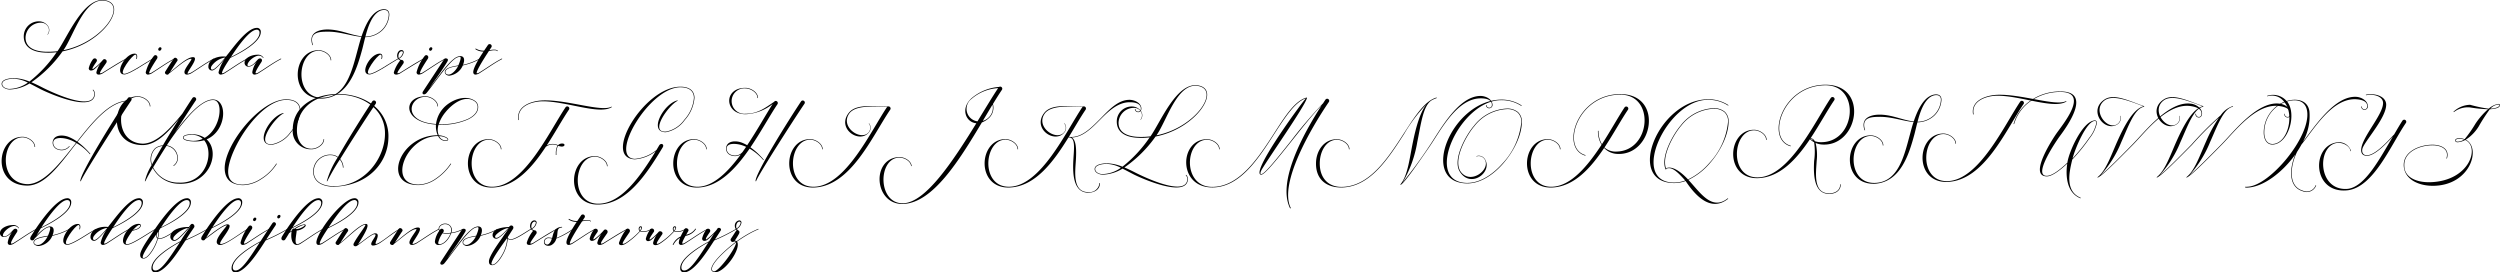 <svg id="Layer_1" data-name="Layer 1" xmlns="http://www.w3.org/2000/svg" viewBox="0 0 422.685 46.049"><title>lucindaScript</title><path d="M9.891,29.15c.564.24,1.14.516,1.727.816,1.199.624,8.755,4.33,8.911,1.151a.877.877,0,0,0-.252-.624c-.036-.048.024-.12.072-.072a1.052,1.052,0,0,1,.276.708c-.156,3.311-7.94-.168-9.199-.815-.647-.336-1.271-.671-1.859-.96a6.82,6.82,0,0,1-3.334,1.02c-.528,0-1.379-.3-1.379-.948,0-.839,1.487-.971,2.063-.971a7.191,7.191,0,0,1,2.639.576,22.07,22.07,0,0,0,4.605-4.965,10.828,10.828,0,0,1-1.979.072c-2.075-.084-3.598-.911-3.586-2.758a2.525,2.525,0,0,1,2.543-2.531,1.87,1.87,0,0,1,1.475.684,1.23,1.23,0,0,1,.036,1.559c-.036.012-.06-.036-.036-.048a1.16,1.16,0,0,0-.048-1.475,1.348,1.348,0,0,0-1.103-.492,2.601,2.601,0,0,0-2.566,2.531c0,1.571,1.379,2.291,3.298,2.375a13.483,13.483,0,0,0,2.099-.084c1.703-2.398,4.414-9.187,8.011-8.623,4.054.636-.228,7.304-7.148,8.647A21.308,21.308,0,0,1,9.891,29.15Zm-2.974-.6c-.504,0-1.967.12-1.967.875,0,.552.708.84,1.187.852A5.597,5.597,0,0,0,9.291,29.21,5.662,5.662,0,0,0,6.917,28.55ZM15.3,23.729c6.728-1.367,10.866-7.748,6.992-8.359C18.79,14.818,17.015,21.355,15.3,23.729Z" transform="translate(-4.578 -15.241)"/><path d="M25.935,25.24c-.276.144-.54.288-.804.444-.899.54-1.883,1.139-3.046,1.871a1.593,1.593,0,0,1-.755.3c-.288,0-.456-.084-.456-.396a4.298,4.298,0,0,1,.696-1.487A12.771,12.771,0,0,1,20.489,26.98a.867.867,0,0,1-.456.18.367.367,0,0,1-.444-.408,4.115,4.115,0,0,1,.66-1.427c.3-.468.947-.084.624.384-.456.66-.839,1.223-.576,1.211a9.307,9.307,0,0,0,1.679-1.547c.264-.336.864.036.552.516-.564.839-1.295,1.763-.948,1.751a1.075,1.075,0,0,0,.468-.204c1.164-.696,2.399-1.535,3.85-2.291C25.946,25.121,25.995,25.204,25.935,25.24Z" transform="translate(-4.578 -15.241)"/><path d="M30.423,25.24c-1.02.54-3.886,2.591-4.845,2.591-1.727-.012.096-3.526,1.763-3.526.504,0,.48.528.372.875-.024.072-.132.06-.108-.012.048-.168.132-.708-.156-.684-.54.059-2.89,3.238-1.859,3.238.888,0,3.718-2.003,4.786-2.567C30.447,25.121,30.495,25.216,30.423,25.24Z" transform="translate(-4.578 -15.241)"/><path d="M34.083,25.24c-.276.144-.539.288-.803.444-.899.54-1.751,1.139-2.902,1.871a1.595,1.595,0,0,1-.756.3.37.37,0,0,1-.396-.432,7.267,7.267,0,0,1,1.331-2.675c.288-.432.864-.024.552.444-.552.852-1.583,2.458-1.235,2.447a1.075,1.075,0,0,0,.468-.204c1.163-.696,2.255-1.535,3.706-2.291C34.095,25.121,34.143,25.204,34.083,25.24ZM31.78,23.261c.276.144-.048.684-.324.54C31.145,23.633,31.493,23.093,31.78,23.261Z" transform="translate(-4.578 -15.241)"/><path d="M40.766,25.24c-1.235.636-2.219,1.367-3.718,2.315-.408.276-1.307.564-1.283-.156.024-.647,1.463-2.219,1.14-2.219-.828-.024-2.543,1.583-3.766,2.507a.216.216,0,0,1-.06.084c-.18.252-.815-.036-.539-.456.503-.791.947-1.511,1.415-2.17.252-.372.816.096.6.396-.432.624-.839,1.307-1.259,1.919,1.259-.983,2.927-2.579,3.934-2.555,1.187.024-1.391,2.843-.864,2.794a2.278,2.278,0,0,0,.66-.264c1.151-.696,2.243-1.535,3.694-2.291C40.766,25.121,40.813,25.216,40.766,25.24Z" transform="translate(-4.578 -15.241)"/><path d="M43.527,25.024c-.503.755-1.715,2.627-1.343,2.615a1.137,1.137,0,0,0,.468-.204c1.151-.696,2.255-1.535,3.694-2.291.06-.024.096.06.048.096-.276.144-.54.288-.804.444-.899.54-1.751,1.139-2.902,1.871a1.702,1.702,0,0,1-.755.3.37.37,0,0,1-.396-.432,6.442,6.442,0,0,1,1.319-2.579c-.576.719-1.859,2.314-2.411,2.314a.603.603,0,0,1-.636-.612c-.012-1.463,1.919-1.895,2.962-1.727.108-.132.204-.264.3-.384,1.007-1.247,3.25-4.401,4.857-4.473a.635.635,0,0,1,.744.647C48.733,22.446,44.919,24.365,43.527,25.024Zm-.875-.06a3.45,3.45,0,0,0-2.314,1.463c-.108.192-.192.587.132.587C40.937,27.015,42.088,25.66,42.652,24.964Zm.983-.096c1.224-.6,4.894-2.507,4.822-4.126a.453.453,0,0,0-.564-.468C46.802,20.371,44.978,22.782,43.635,24.869Z" transform="translate(-4.578 -15.241)"/><path d="M52.094,25.24c-.276.144-.54.288-.803.444-.9.54-1.739,1.139-2.903,1.871a1.598,1.598,0,0,1-.744.3c-.3,0-.408-.18-.408-.432a4.098,4.098,0,0,1,.984-2.051c-.576.72-1.092,1.127-1.607,1.14a.639.639,0,0,1-.684-.672c0-.828,1.223-1.343,2.123-1.343a1.093,1.093,0,0,1,1.067.48.043.043,0,1,1-.072.048.849.849,0,0,0-.695-.372c-.744,0-1.931.971-1.931,1.595a.172.172,0,0,0,.168.168c.671,0,1.151-.671,1.607-1.139.372-.372.9-.036.576.456-.551.84-1.235,1.919-.887,1.907a1.078,1.078,0,0,0,.468-.204c1.163-.696,2.254-1.535,3.706-2.291C52.106,25.121,52.154,25.204,52.094,25.24Z" transform="translate(-4.578 -15.241)"/><path d="M70.4,17.793A4.017,4.017,0,0,1,69.189,20.395a4.254,4.254,0,0,1-2.854,1.127c-.191.731-.348,1.427-.492,1.979-.935,3.454-2.362,8.095-6.656,8.407-5.805.264-5.337-8.18-.731-8.18.923,0,2.099.732,2.123,1.679,0,.06-.096.048-.096,0-.024-.888-1.151-1.583-2.027-1.583-3.694,0-4.306,8.12.731,7.939,3.982-.144,4.941-4.713,5.937-8.371.144-.551.324-1.211.552-1.919-1.943-.191-3.718-.923-5.877-.875-1.031.012-2.495.06-2.471,1.403a2.602,2.602,0,0,0,.168.828c.012.048-.084.06-.096.024a2.666,2.666,0,0,1-.168-.852c-.024-1.403,1.487-1.751,2.578-1.775,2.183-.036,3.946.923,5.901,1.151.588-1.739,1.463-3.658,2.843-4.342C69.333,16.653,70.46,16.629,70.4,17.793Zm-1.811-.588c-1.175.744-1.799,2.567-2.23,4.222a4.104,4.104,0,0,0,2.758-1.103,3.903,3.903,0,0,0,1.188-2.578C70.34,16.689,69.201,16.821,68.589,17.205Z" transform="translate(-4.578 -15.241)"/><path d="M71.871,25.24c-1.02.54-3.886,2.591-4.845,2.591-1.727-.012.096-3.526,1.763-3.526.504,0,.48.528.372.875-.024.072-.132.06-.108-.012.048-.168.132-.708-.156-.684-.54.059-2.89,3.238-1.859,3.238.888,0,3.718-2.003,4.786-2.567C71.894,25.121,71.942,25.216,71.871,25.24Z" transform="translate(-4.578 -15.241)"/><path d="M76.227,25.24c-.276.144-.54.288-.791.444-.9.54-1.895,1.139-3.059,1.871a1.598,1.598,0,0,1-.743.3c-.3,0-.468-.084-.468-.384a5.811,5.811,0,0,1,1.02-1.943c.012-.036.036-.048.059-.072-.863-.324-.552-1.739.192-1.751a.362.362,0,0,1,.396.384,1.498,1.498,0,0,1-.78,1.067.614.614,0,0,0,.384.216.386.386,0,0,1,.312.636c-.563.839-1.223,1.643-.875,1.631a1.117,1.117,0,0,0,.48-.204c1.151-.696,2.399-1.535,3.838-2.291C76.239,25.121,76.287,25.204,76.227,25.24Zm-4.222-.168a1.428,1.428,0,0,0,.696-.947.196.196,0,0,0-.216-.216C72.017,23.921,71.825,24.701,72.005,25.072Z" transform="translate(-4.578 -15.241)"/><path d="M79.874,25.24c-.275.144-.54.288-.803.444-.899.54-1.751,1.139-2.902,1.871a1.595,1.595,0,0,1-.756.3.37.37,0,0,1-.396-.432,7.267,7.267,0,0,1,1.331-2.675c.288-.432.864-.024.552.444-.552.852-1.583,2.458-1.235,2.447a1.074,1.074,0,0,0,.468-.204c1.164-.696,2.255-1.535,3.706-2.291C79.887,25.121,79.935,25.204,79.874,25.24Zm-2.303-1.979c.276.144-.048.684-.324.54C76.936,23.633,77.284,23.093,77.572,23.261Z" transform="translate(-4.578 -15.241)"/><path d="M85.73,25.229a10.823,10.823,0,0,1-2.902,1.079,2.861,2.861,0,0,1-2.279,1.727c-.384,0-.828-.276-.756-.695.084-.72,1.691-.924,2.279-1.044.144-.324.612-1.451.264-1.451a1.729,1.729,0,0,0-.983.456c-1.248.935-3.55,4.33-4.642,5.649-.396.468-.899.204-.612-.252.768-1.188,2.747-4.174,3.574-5.445.156-.24.863-.18.563.36-.755,1.319-2.135,3.166-3.022,4.521,1.067-1.355,2.746-3.898,4.065-4.905a1.969,1.969,0,0,1,1.091-.504c.864,0,.744.863.492,1.475a10.496,10.496,0,0,0,2.819-1.055C85.73,25.121,85.79,25.204,85.73,25.229Zm-3.694,1.175c-.588.108-2.003.264-2.147.947-.06.324.228.504.54.504C80.944,27.855,81.664,27.159,82.036,26.404Z" transform="translate(-4.578 -15.241)"/><path d="M89.45,25.24c-.276.144-.54.288-.803.444-.899.54-1.751,1.139-2.902,1.871a1.597,1.597,0,0,1-.756.3c-.288,0-.396-.192-.396-.432.012-.744.983-2.327,1.739-3.466a2.283,2.283,0,0,1-1.367-.396c-.036-.024.024-.143.072-.108a2.41,2.41,0,0,0,1.392.348c.264-.396.503-.732.635-.936a.35.35,0,1,1,.576.396c-.072.108-.18.264-.3.456.576-.084,1.079-.168,1.392.096.048.036-.025.096-.06.072-.3-.252-.828-.132-1.427-.025-.852,1.296-2.423,3.79-2.003,3.778a1.075,1.075,0,0,0,.468-.204c1.163-.696,2.255-1.535,3.706-2.291C89.462,25.121,89.51,25.204,89.45,25.24Z" transform="translate(-4.578 -15.241)"/><path d="M26.766,32.228c-1.751,2.579-8.264,12.749-8.516,13.649l-.096.012c-.072-1.27,5.517-10.218,7.688-13.528-2.902.36-5.577,3.574-8.155,6.86A12.432,12.432,0,0,1,19.857,41.26l-.072.071a8.605,8.605,0,0,0-2.267-1.895c-.096.132-.204.264-.312.396-2.662,3.418-5.025,6.717-7.939,6.789-6.128.023-5.349-8.252-.875-8.252.923,0,2.099.743,2.123,1.691,0,.06-.096.036-.096,0-.024-.899-1.151-1.596-2.027-1.596-3.55,0-4.293,7.784.875,7.916,2.639-.061,5.205-3.214,7.868-6.608.108-.132.204-.264.3-.384a5.836,5.836,0,0,0-1.499-.647c-.683-.192-2.291-.408-2.363.6a1.138,1.138,0,0,0,.888,1.127,1.647,1.647,0,0,0,1.799-.504c.048-.071.12-.012.072.049a1.706,1.706,0,0,1-1.895.539,1.22,1.22,0,0,1-.959-1.223c.108-1.355,1.691-1.308,2.627-.972a7.044,7.044,0,0,1,1.499.816c2.615-3.334,5.325-6.609,8.299-6.909q.162-.234.288-.432A.349.349,0,1,1,26.766,32.228Z" transform="translate(-4.578 -15.241)"/><path d="M39.513,38.801c2.435,2.195.419,7.736-4.689,7.508A5.021,5.021,0,0,1,30.41,43.647a17.814,17.814,0,0,0-1.248,2.23l-.096.012a9.05,9.05,0,0,1,1.151-2.734,2.663,2.663,0,0,1,.6-2.866,2.419,2.419,0,0,1,1.295-.468c.888-1.511,1.859-3.095,2.735-4.486-1.967,2.435-3.862,4.378-6.093,4.438-6.128.012-5.349-8.252-.875-8.252.923,0,2.099.732,2.123,1.691,0,.048-.096.036-.096,0-.024-.9-1.151-1.595-2.027-1.595-3.55,0-4.293,7.784.875,7.915,2.231-.059,4.414-2.314,6.656-5.073.696-1.103,1.295-2.027,1.691-2.627a.35.35,0,1,1,.576.396c-.684,1.008-2.075,3.143-3.55,5.446a33.396,33.396,0,0,1,2.531-3.119c.875-.936,2.542-2.519,3.946-2.495C43.111,32.096,42.931,37.361,39.513,38.801Zm-7.46,1.128a2.25,2.25,0,0,0-1.175.432,2.586,2.586,0,0,0-.6,2.687C30.77,42.123,31.394,41.044,32.053,39.929ZM40.64,32.156c-1.403-.036-3.034,1.523-3.91,2.471a42.263,42.263,0,0,0-3.958,5.193A2.124,2.124,0,0,1,34.56,41.38a1.651,1.651,0,0,1-.624,1.931l-.048-.084a1.55,1.55,0,0,0,.587-1.812,2.11,2.11,0,0,0-1.751-1.511c-.852,1.344-1.619,2.591-2.255,3.634a4.768,4.768,0,0,0,4.354,2.579c4.533.216,6.068-4.989,4.27-7.16a5.608,5.608,0,0,1-1.895.191c-.336-.012-1.679-.096-1.679-.636s1.175-.575,1.607-.575a3.891,3.891,0,0,1,2.062.611C41.96,36.966,42.44,32.192,40.64,32.156Zm-3.514,5.877c-.228,0-1.511,0-1.511.48,0,.433,1.307.528,1.595.54a3.802,3.802,0,0,0,1.643-.336A2.629,2.629,0,0,0,37.127,38.033Z" transform="translate(-4.578 -15.241)"/><path d="M53.723,37.674a5.028,5.028,0,0,1-3.178,2.051h-.204c-2.723-.168-.18-4.798,2.123-5.373.072-.024.084.06.024.084-1.475.731-4.642,5.145-2.159,5.194h.216a4.991,4.991,0,0,0,3.107-2.016,6.355,6.355,0,0,0,1.619-3.706c-.036-1.355-1.091-1.775-2.303-1.775-4.438.012-9.607,8.204-9.811,11.946-.072,1.415.624,2.387,2.482,2.375a5.821,5.821,0,0,0,3.046-.996,7.993,7.993,0,0,0,2.579-2.518c.048-.084.132-.048.096.036a8.299,8.299,0,0,1-2.627,2.566A5.857,5.857,0,0,1,45.64,46.549c-2.219-.06-3.034-1.199-3.07-2.782-.096-4.042,6.009-11.718,10.399-11.73,1.259,0,2.363.456,2.398,1.871A6.369,6.369,0,0,1,53.723,37.674Z" transform="translate(-4.578 -15.241)"/><path d="M70.245,38.609c-.084,3.957-3.238,8.047-9.259,8.203-1.595-.012-3.382-.611-3.454-2.482A2.853,2.853,0,0,1,60.59,41.392a1.923,1.923,0,0,1,1.127.396c1.715-3.034,4.174-6.92,5.457-8.875-4.162-3.106-12.113-1.979-12.389,4.126-.084,1.823.804,3.37,2.471,3.346.875,0,2.003-.695,2.027-1.595,0-.036.096-.048.096.012-.024.947-1.2,1.68-2.123,1.68a3.061,3.061,0,0,1-3.178-3.347c.012-5.961,8.551-7.604,13.217-4.402.084-.12.156-.24.216-.336a.35.35,0,1,1,.576.396c-.072.108-.144.228-.24.36A6.604,6.604,0,0,1,70.245,38.609Zm-.576-.899a5.856,5.856,0,0,0-1.954-4.354c-1.296,1.931-3.802,5.829-5.625,8.779a2.293,2.293,0,0,1,.563,1.451h-.096a2.218,2.218,0,0,0-.528-1.367,37.461,37.461,0,0,0-2.111,3.658l-.096.012a14.647,14.647,0,0,1,1.847-4.018,1.862,1.862,0,0,0-1.08-.396,2.786,2.786,0,0,0-2.962,2.759c0,1.87,1.775,2.47,3.358,2.482C66.191,46.765,69.741,41.967,69.669,37.71Z" transform="translate(-4.578 -15.241)"/><path d="M83.699,35.442a11.101,11.101,0,0,1-4.978.888,3.336,3.336,0,0,0-.132.744,2.32,2.32,0,0,0,.18,1.043,3.096,3.096,0,0,1,1.283.348c.12.072.336.229.3.397s-.276.203-.408.203a1.362,1.362,0,0,1-1.283-.816h-.108c-5.325.024-8.575,8.228-3.19,8.191a5.311,5.311,0,0,0,2.854-.983,9.323,9.323,0,0,0,2.543-2.542c.024-.049.108,0,.084.048a9.576,9.576,0,0,1-2.579,2.578,5.483,5.483,0,0,1-2.902.996c-6.309.023-3.274-8.408,3.19-8.432h.036a3.594,3.594,0,0,1-.312-1.404c0-.132,0-.264.012-.396-5.769-.384-5.601-4.786-1.775-4.786.923,0,2.099.732,2.123,1.691,0,.048-.096.036-.096,0-.024-.9-1.151-1.595-2.027-1.595-2.783,0-4.03,4.21,1.787,4.593a4.867,4.867,0,0,1,1.127-2.555c1.188-1.415,3.718-2.519,5.409-1.391a1.248,1.248,0,0,1,.587,1.02C85.461,34.207,84.766,34.927,83.699,35.442ZM85.33,33.284a1.151,1.151,0,0,0-.552-.947c-1.691-1.127-3.814.551-4.869,1.859a6.343,6.343,0,0,0-1.151,2.039,11.144,11.144,0,0,0,4.905-.875C84.694,34.867,85.366,34.159,85.33,33.284Zm-6.5,4.977a1.174,1.174,0,0,0,1.115.708c.072,0,.3-.024.312-.12.024-.12-.168-.252-.252-.3A2.594,2.594,0,0,0,78.829,38.261Z" transform="translate(-4.578 -15.241)"/><path d="M100.759,33.799c-1.127,1.667-2.338,3.886-3.742,6.033a2.129,2.129,0,0,1,1.919-.048.932.932,0,0,1,.732-.275c.144,0,.36.06.348.239,0,.216-.288.276-.456.276a2.208,2.208,0,0,1-.6-.132c-.036.048-.072.107-.108.155a2.729,2.729,0,0,0-.204,1.092v.312h-.096V41.14a2.666,2.666,0,0,1,.216-1.127.661.661,0,0,1,.096-.156,1.959,1.959,0,0,0-2.003.204c-2.303,3.49-5.122,6.716-8.899,6.884-5.805.264-5.337-8.18-.731-8.18.923.013,2.099.744,2.123,1.692,0,.059-.096.036-.096,0-.024-.899-1.151-1.595-2.027-1.595-3.694,0-4.306,8.144.731,7.951,5.253-.191,9.475-9.295,12.221-13.409A.35.35,0,1,1,100.759,33.799Zm7.232-.432c-2.099,1.319-7.7-1.02-11.682-.996-1.799.012-4.39.852-3.982,3.119.012.072-.084.072-.096.024-.419-2.375,2.267-3.238,4.15-3.298,4.102-.132,9.871,1.991,11.562,1.067A.049.049,0,0,1,107.992,33.368Z" transform="translate(-4.578 -15.241)"/><path d="M120.355,35.539a5.028,5.028,0,0,1-3.178,2.051h-.204c-2.71-.168-.18-4.798,2.123-5.373.072-.024.084.06.024.084-1.475.731-4.642,5.145-2.159,5.193h.216a4.982,4.982,0,0,0,3.106-2.015,6.279,6.279,0,0,0,1.619-3.706c-.036-1.355-1.091-1.775-2.291-1.775-5.289.012-12.209,11.91-7.712,12.101a6.732,6.732,0,0,0,3.67-1.499c.156-.264.312-.516.456-.768.288-.48.923-.216.6.324-2.783,4.617-5.997,9.451-10.722,9.667-5.805.264-5.337-8.191-.731-8.191.923.012,2.099.743,2.123,1.69,0,.06-.096.048-.096,0-.024-.888-1.151-1.583-2.027-1.595-3.694,0-4.306,8.144.731,7.951,3.706-.132,6.788-4.365,9.535-8.863a6.532,6.532,0,0,1-3.538,1.367c-5.541-.228,1.547-12.257,7.712-12.281,1.247,0,2.351.456,2.387,1.871A6.37,6.37,0,0,1,120.355,35.539Z" transform="translate(-4.578 -15.241)"/><path d="M131.314,40.372c-2.351,3.406-5.181,6.416-8.635,6.572-5.805.264-5.337-8.18-.731-8.18.923.013,2.099.744,2.123,1.692,0,.059-.096.036-.096,0-.024-.899-1.151-1.595-2.027-1.595-3.694,0-4.306,8.144.731,7.951,2.555-.096,5.002-2.53,7.16-5.469a1.808,1.808,0,0,1-1.547.204,1.231,1.231,0,0,1-.96-1.224c.108-1.355,1.703-1.319,2.627-.983a6.255,6.255,0,0,1,.947.455c1.691-2.519,3.154-5.181,4.306-6.968a7.872,7.872,0,0,1-4.569,1.727c-3.562.024-3.826-4.462-.024-4.462.935.012,2.099.744,2.123,1.691.012.059-.096.048-.096,0-.024-.888-1.151-1.583-2.027-1.595a2.151,2.151,0,1,0,.036,4.282c2.111,0,3.406-1.08,4.81-2.015.276-.384.815.036.552.42-1.283,1.895-2.783,4.678-4.558,7.28a11.709,11.709,0,0,1,2.255,2.099l-.072.06A8.864,8.864,0,0,0,131.314,40.372Zm-.587-.3a5.968,5.968,0,0,0-.936-.348c-.684-.18-2.291-.396-2.363.6a1.131,1.131,0,0,0,.888,1.127,1.647,1.647,0,0,0,1.799-.504l.012-.012C130.33,40.648,130.522,40.36,130.726,40.072Zm9.858-7.28c-1.751,2.579-7.916,12.185-8.168,13.085l-.096.012c-.084-1.343,5.853-10.746,7.689-13.493A.349.349,0,1,1,140.584,32.792Z" transform="translate(-4.578 -15.241)"/><path d="M155.083,33.799c-3.011,4.438-6.633,12.87-12.796,13.145-5.805.264-5.337-8.18-.732-8.18.924,0,2.1.744,2.123,1.692,0,.059-.096.036-.096,0-.024-.899-1.151-1.595-2.027-1.595-3.693,0-4.305,8.144.732,7.951,5.253-.191,9.474-9.295,12.22-13.409a.558.558,0,0,1,.12-.12c-.192,0-.372-.012-.564-.012-2.471-.072-4.81-.096-5.805,1.043-1.835,2.327,1.871,4.858,3.178,3.298a1.191,1.191,0,0,0,.036-1.487c-.012-.012.012-.06.036-.036a1.216,1.216,0,0,1-.036,1.559c-1.631,1.967-5.577-.72-3.311-3.418,1.103-1.259,3.419-1.091,5.913-1.019.228.012.456.012.684.024A.354.354,0,0,1,155.083,33.799Z" transform="translate(-4.578 -15.241)"/><path d="M173.969,30.441c-.468.695-.972,1.499-1.512,2.387a2.388,2.388,0,0,1-.6,2.303,3.656,3.656,0,0,1-1.27.815c-3.826,6.404-8.3,13.637-13.337,13.78-4.821.132-5.421-7.52-.804-7.928.924-.084,2.159.552,2.267,1.487.012.061-.084.048-.096.013-.096-.888-1.283-1.476-2.159-1.403-3.466.311-3.466,7.796.804,7.712,3.814-.072,8.48-7.184,12.39-13.529-1.739-.132-2.735-2.411-.864-4.186a8.12,8.12,0,0,1,4.714-1.955A.35.35,0,0,1,173.969,30.441Zm-.636-.3a7.532,7.532,0,0,0-4.485,1.811,2.121,2.121,0,0,0,.995,3.802C171.198,33.547,172.398,31.544,173.333,30.142Zm-.947,2.782c-.516.864-1.067,1.799-1.643,2.758a2.397,2.397,0,0,0,1.044-.624A2.279,2.279,0,0,0,172.386,32.924Z" transform="translate(-4.578 -15.241)"/><path d="M197.018,34.207a.553.553,0,0,1-.564-.516c0-.036.096-.048.096,0a.451.451,0,0,0,.468.42c.348,0,.48-.324.443-.624-.119-.84-1.163-.96-1.883-.96-1.919,0-3.442,1.379-4.965,2.914-1.499,1.511-2.986,3.011-4.846,3.047.779.432.815,2.015.72,3.754-.108,1.955-.659,5.553,2.183,5.48a1.654,1.654,0,0,0,1.787-1.499c-.012-.048.084-.048.096-.012,0,1.02-.852,1.571-1.883,1.607-2.77.071-2.723-3.538-2.614-5.577.107-1.895.359-3.599-.624-3.754-.06-.012-.12-.012-.191-.025-2.495,4.042-5.577,8.288-9.919,8.48-5.805.264-5.337-8.18-.732-8.18.924,0,2.099.744,2.123,1.692,0,.059-.096.036-.096,0-.024-.899-1.152-1.595-2.027-1.595-3.694,0-4.306,8.144.732,7.951,5.253-.191,9.475-9.295,12.222-13.409a1.064,1.064,0,0,1,.107-.12c-.18,0-.348,0-.527-.012-2.482-.072-4.809-.084-5.817,1.056-1.835,2.327,1.871,4.857,3.179,3.286a1.144,1.144,0,0,0,.036-1.475c-.012-.024.012-.072.036-.048a1.201,1.201,0,0,1-.036,1.559c-1.631,1.98-5.565-.72-3.31-3.418,1.103-1.259,3.418-1.091,5.913-1.007.216,0,.432.012.647.012a.358.358,0,0,1,.348.564c-.875,1.283-1.799,2.915-2.818,4.582a.704.704,0,0,1,.156.013c1.967.132,3.525-1.44,5.097-3.023,1.524-1.547,3.034-3.251,4.989-3.251.78,0,1.883.456,2.003,1.355C197.593,33.835,197.425,34.207,197.018,34.207Z" transform="translate(-4.578 -15.241)"/><path d="M194.69,43.551c.563.239,1.14.516,1.728.815,1.199.623,8.755,4.329,8.911,1.151a.884.884,0,0,0-.252-.624c-.036-.048.023-.12.071-.072a1.054,1.054,0,0,1,.276.708c-.156,3.31-7.939-.168-9.199-.815-.647-.336-1.272-.672-1.858-.96a6.821,6.821,0,0,1-3.335,1.02c-.527,0-1.379-.3-1.379-.947,0-.84,1.487-.972,2.062-.972a7.197,7.197,0,0,1,2.639.576,22.062,22.062,0,0,0,4.606-4.966,10.828,10.828,0,0,1-1.978.072c-2.075-.084-3.599-.911-3.586-2.759a2.524,2.524,0,0,1,2.542-2.531,1.869,1.869,0,0,1,1.476.684,1.232,1.232,0,0,1,.036,1.56c-.036.012-.06-.036-.036-.048a1.161,1.161,0,0,0-.048-1.475,1.349,1.349,0,0,0-1.104-.492,2.601,2.601,0,0,0-2.566,2.531c0,1.571,1.379,2.291,3.298,2.375a13.416,13.416,0,0,0,2.099-.084c1.703-2.398,4.414-9.187,8.012-8.623,4.054.635-.228,7.304-7.147,8.648A21.337,21.337,0,0,1,194.69,43.551Zm-2.975-.601c-.503,0-1.967.12-1.967.876,0,.552.708.84,1.188.852A5.595,5.595,0,0,0,194.09,43.61,5.66,5.66,0,0,0,191.715,42.95Zm8.384-4.821c6.729-1.367,10.866-7.748,6.992-8.359C203.589,29.218,201.814,35.754,200.099,38.129Z" transform="translate(-4.578 -15.241)"/><path d="M229.238,32.504c-2.926,4.294-8.48,13.757-6.428,17.883.035.06-.084.12-.12.06-2.207-4.474,2.242-12.581,5.349-17.402-1.343,1.343-3.275,3.766-5.097,6.068-2.339,2.927-4.498,5.649-5.109,5.661-.516.012-.24-.791-.156-1.056.983-2.878,6.753-10.758,7.688-11.849-1.858.635-3.502,3.19-5.337,6.021-2.639,4.09-5.78,9.043-10.482,9.043-5.9,0-5.564-8.168-.875-8.155.924,0,2.099.732,2.123,1.679,0,.059-.096.048-.096,0-.024-.888-1.152-1.583-2.027-1.583-3.766-.012-4.27,7.964.863,7.964,4.617,0,7.808-4.954,10.423-8.995,1.895-2.951,3.538-5.578,5.564-6.117.024.096.024.12.012.156-.552,1.643-6.176,9.619-7.627,12.03-.084.143-.408.779-.072.767.564-.012,2.71-2.711,5.025-5.625a73.651,73.651,0,0,1,5.421-6.357c.132-.204.252-.396.384-.587A.349.349,0,1,1,229.238,32.504Z" transform="translate(-4.578 -15.241)"/><path d="M256.38,33.547a.543.543,0,0,1-.564-.503c0-.048.084-.06.096,0a.45.45,0,0,0,.468.408c.348,0,.479-.312.432-.612-.107-.852-1.151-.971-1.871-.971-4.065,0-6.824,5.505-8.659,8.156-2.074,3.01-4.209,6.08-4.881,6.477l-.061-.072c1.272-1.511,1.548-4.401,2.135-7.22.528-2.555,1.235-5.05,2.315-6.381a26.87,26.87,0,0,0-3.814,5.061c-2.662,4.138-5.696,8.851-10.362,9.043-2.674.107-4.593-1.283-4.533-4.149.036-2.016,1.308-4.006,3.538-4.006.924,0,2.099.732,2.123,1.679,0,.059-.097.048-.097,0-.023-.888-1.15-1.583-2.026-1.583-1.859,0-2.938,2.062-2.902,4.102.036,2.435,1.511,3.958,3.886,3.862,4.617-.181,7.64-4.882,10.303-8.995,1.547-2.399,2.962-4.606,4.509-5.625a2.966,2.966,0,0,1,.372-.216,3.262,3.262,0,0,1,.684-.276l.024.096a4.741,4.741,0,0,0-.912.408c-1.415.96-1.751,3.97-2.387,7.052a19.63,19.63,0,0,1-2.482,6.824,75.269,75.269,0,0,0,4.498-6.128c1.715-2.495,4.845-8.516,8.694-8.516.78,0,1.884.468,2.003,1.368A.569.569,0,0,1,256.38,33.547Z" transform="translate(-4.578 -15.241)"/><path d="M261.885,35.91c-.024,2.159-1.331,4.918-3.214,7.04-1.523,1.728-3.767,3.383-6.177,3.299-8.023-.252-2.518-13.973,5.828-14.165a6.233,6.233,0,0,1,3.502.971c.072.048,0,.12-.048.084a6.074,6.074,0,0,0-3.454-.959c-6.848.036-13.204,13.721-5.828,13.985,2.387.072,4.593-1.571,6.104-3.274a11.879,11.879,0,0,0,3.191-6.98,2.091,2.091,0,0,0-.624-1.643,2.652,2.652,0,0,0-1.847-.576,7.399,7.399,0,0,0-5.47,2.891c-1.199,1.379-3.586,5.445-2.386,7.556,1.606,2.495,5.205-.18,4.149-1.931a1.173,1.173,0,0,0-1.38-.516c-.023.012-.06-.036-.035-.048a1.212,1.212,0,0,1,1.463.539c1.331,2.195-2.495,5.038-4.306,2.016-1.224-2.123,1.199-6.285,2.423-7.676a7.44,7.44,0,0,1,5.541-2.926,2.799,2.799,0,0,1,1.919.6A2.182,2.182,0,0,1,261.885,35.91Z" transform="translate(-4.578 -15.241)"/><path d="M277.964,41.26a3.232,3.232,0,0,1-2.171-.996c-2.291,3.419-5.073,6.513-8.768,6.681-5.805.264-5.337-8.18-.732-8.18.924.013,2.099.744,2.123,1.692,0,.059-.097.036-.097,0-.023-.899-1.15-1.595-2.026-1.595-3.694,0-4.306,8.144.732,7.951,3.19-.12,5.997-3.526,8.336-7.1a4.301,4.301,0,0,1-.612-2.327c0-.036.097-.048.097,0a4.268,4.268,0,0,0,.575,2.243c1.476-2.291,2.77-4.63,3.826-6.225a.349.349,0,1,1,.575.396c-1.188,1.751-2.471,4.127-3.97,6.38a2.84,2.84,0,0,0,2.087.685c5.769-.145,6.513-9.62.6-9.62-7.28,0-10.051,9.007-5.937,10.207.084.024.06.108-.012.097-4.234-1.224-1.451-10.399,5.948-10.399C285.951,31.173,284.08,41.655,277.964,41.26Z" transform="translate(-4.578 -15.241)"/><path d="M290.039,45.649c2.016,2.158,3.934,5.265,6.633,3.142.06-.048.12.024.072.072-2.891,2.279-5.493-.48-7.173-3.022a5.548,5.548,0,0,1-2.122.348c-8.023-.252-2.518-13.972,5.828-14.164a6.206,6.206,0,0,1,3.502.971c.072.048,0,.12-.048.084a6.073,6.073,0,0,0-3.454-.96c-6.848.036-13.204,13.721-5.828,13.984a5.415,5.415,0,0,0,2.051-.348c-1.188-1.331-2.255-2.446-3.215-1.967.049.108-.084.145-.119.048-.864-2.206,1.402-6.044,2.566-7.376a7.44,7.44,0,0,1,5.541-2.926,2.799,2.799,0,0,1,1.919.6A2.182,2.182,0,0,1,296.84,35.85c-.024,2.16-1.331,4.918-3.214,7.04A11.056,11.056,0,0,1,290.039,45.649Zm3.515-2.818a11.881,11.881,0,0,0,3.19-6.981,2.082,2.082,0,0,0-.612-1.643,2.707,2.707,0,0,0-1.858-.576,7.402,7.402,0,0,0-5.47,2.891c-1.127,1.295-3.321,4.99-2.554,7.172,1.043-.456,2.446.516,3.729,1.883A10.93,10.93,0,0,0,293.554,42.831Z" transform="translate(-4.578 -15.241)"/><path d="M312.667,39.677a3.231,3.231,0,0,1-1.115-.265,8.758,8.758,0,0,1,.18,3.035c-.108,1.967-.659,5.553,2.183,5.48.924-.012,1.787-.491,1.787-1.499-.012-.048.084-.048.096,0,0,1.02-.839,1.583-1.883,1.595-2.771.072-2.723-3.538-2.614-5.576a11.352,11.352,0,0,0,0-3.154,2.884,2.884,0,0,1-.708-.516c-2.278,3.382-5.037,6.416-8.707,6.584-5.805.264-5.337-8.18-.732-8.18.924.012,2.099.744,2.123,1.691,0,.06-.097.036-.097,0-.023-.899-1.15-1.596-2.026-1.596-3.694,0-4.306,8.144.732,7.952,5.253-.192,9.475-9.295,12.222-13.409a.35.35,0,1,1,.575.396c-1.188,1.751-2.471,4.125-3.97,6.38a.929.929,0,0,1,.695.516,3.367,3.367,0,0,0,1.224.168c5.769-.144,6.513-9.619.611-9.619-7.279,0-10.05,9.007-5.936,10.207.084.024.048.108-.024.096-4.234-1.223-1.439-10.398,5.96-10.398C320.654,29.59,318.772,40.072,312.667,39.677Zm-1.499-.66a.664.664,0,0,0-.516-.336v.013A1.871,1.871,0,0,0,311.168,39.017Z" transform="translate(-4.578 -15.241)"/><path d="M332.827,32.192a4.015,4.015,0,0,1-1.211,2.603,4.253,4.253,0,0,1-2.854,1.127c-.192.731-.348,1.427-.492,1.979-.935,3.454-2.362,8.096-6.656,8.407-5.805.264-5.337-8.18-.732-8.18.924,0,2.099.732,2.123,1.68,0,.06-.097.048-.097,0-.023-.888-1.15-1.583-2.026-1.583-3.694,0-4.306,8.119.732,7.939,3.982-.144,4.941-4.714,5.936-8.371.144-.552.324-1.212.552-1.919-1.942-.192-3.718-.924-5.877-.876-1.031.012-2.494.06-2.47,1.403a2.609,2.609,0,0,0,.167.828c.013.048-.084.06-.096.024a2.687,2.687,0,0,1-.168-.852c-.023-1.403,1.487-1.751,2.579-1.775,2.183-.036,3.945.923,5.9,1.151.588-1.739,1.463-3.658,2.843-4.342C331.76,31.053,332.887,31.029,332.827,32.192Zm-1.81-.588c-1.176.744-1.8,2.567-2.231,4.222a4.105,4.105,0,0,0,2.759-1.103,3.903,3.903,0,0,0,1.188-2.579C332.768,31.089,331.628,31.221,331.017,31.605Z" transform="translate(-4.578 -15.241)"/><path d="M346.697,32.852c-3.01,4.438-6.632,12.869-12.797,13.145-5.805.264-5.337-8.18-.732-8.18.924.012,2.099.744,2.123,1.691,0,.06-.097.036-.097,0-.023-.899-1.15-1.596-2.026-1.596-3.694,0-4.306,8.143.732,7.952,5.253-.192,9.475-9.295,12.222-13.409A.35.35,0,1,1,346.697,32.852ZM353.93,32.42c-2.099,1.319-7.7-1.008-11.682-.996-1.799.012-4.39.852-3.982,3.118.013.072-.083.072-.096.024-.42-2.374,2.267-3.238,4.15-3.298,4.102-.132,9.87,1.991,11.562,1.067A.049.049,0,0,1,353.93,32.42Z" transform="translate(-4.578 -15.241)"/><path d="M359.107,36.066a6.201,6.201,0,0,1-1.259,2.579,29.235,29.235,0,0,1-2.902,3.574c-.528,2.159-1.235,5.325,1.379,6.44.084.036.048.12-.024.097-2.171-.876-2.542-3.503-2.206-5.854-.048.048-.108.097-.156.145-.695.623-2.255,2.015-3.286,2.015-3.311,0,1.343-6.86,1.524-7.124,1.103-1.596,5.853-7.22.659-7.148a8.671,8.671,0,0,0-4.881,1.523,7.114,7.114,0,0,0-2.831,3.874c-.012.06-.107.06-.096-.012a7.135,7.135,0,0,1,2.879-3.934,8.596,8.596,0,0,1,4.929-1.535c5.553-.096,1.319,5.805-.096,7.689-.072.096-4.69,6.632-2.087,6.572,1.008-.024,2.41-1.26,3.227-1.991.071-.072.155-.156.239-.228.229-1.787,2.555-7.029,4.642-7.149C359.035,35.61,359.119,35.826,359.107,36.066Zm-.348-.372c-1.392.024-3.334,4.653-3.766,6.333a30.23,30.23,0,0,0,2.782-3.442,5.906,5.906,0,0,0,1.235-2.531C359.023,35.874,358.976,35.706,358.76,35.694Z" transform="translate(-4.578 -15.241)"/><path d="M376.89,34.471c-.012.36-.24.695-.647.624a.542.542,0,0,1-.468-.588c.012-.048.107-.048.096.012a.468.468,0,0,0,.396.492c.336.06.528-.24.528-.539.035-.852-.972-1.151-1.68-1.272-3.993-.708-7.663,4.234-9.931,6.537-2.566,2.591-5.192,5.253-5.925,5.529v.012l-.06-.072c.012-.012.024-.012.024-.024h.012c1.439-1.128,2.267-3.683,3.358-6.104,1.247-2.795,2.734-5.434,4.39-5.865l-.576-.216c-2.327-.875-4.521-1.643-5.841-.887-2.482,1.607.204,5.205,1.943,4.138a1.174,1.174,0,0,0,.516-1.379c-.013-.024.036-.06.048-.036a1.212,1.212,0,0,1-.54,1.463c-2.194,1.344-5.037-2.482-2.026-4.306,1.451-.839,3.586.084,5.912.96.229.084.444.156.66.24.036.012.06.084,0,.096-1.631.348-2.591,3.178-3.851,5.997a18.832,18.832,0,0,1-3.478,5.565c1.092-.84,3.25-3.034,5.361-5.182,2.122-2.147,6.26-7.544,10.05-6.872C375.918,32.924,376.926,33.572,376.89,34.471Z" transform="translate(-4.578 -15.241)"/><path d="M391.911,34.471c-.013.36-.252.695-.647.624a.542.542,0,0,1-.468-.588c0-.048.096-.048.083.012a.469.469,0,0,0,.397.492c.336.06.527-.24.539-.539.036-.852-.971-1.151-1.679-1.272-4.006-.708-7.664,4.234-9.942,6.537-2.555,2.591-5.182,5.253-5.913,5.529-.024.024-.06-.072-.024-.084,1.427-1.128,2.255-3.683,3.346-6.104a23.629,23.629,0,0,1,2.135-3.934,56.068,56.068,0,0,0-4.558,4.594c-2.566,2.591-5.192,5.253-5.925,5.529-.024,0-.035-.048-.024-.084,1.44-1.128,2.267-3.683,3.358-6.104,1.247-2.795,2.734-5.434,4.39-5.865l-.576-.216c-2.327-.875-4.521-1.643-5.841-.887-2.482,1.607.204,5.205,1.943,4.138a1.174,1.174,0,0,0,.516-1.379c-.013-.024.036-.06.048-.036a1.212,1.212,0,0,1-.54,1.463c-2.194,1.344-5.037-2.482-2.026-4.306,1.451-.839,3.586.084,5.912.96.229.084.444.156.66.24.036.012.06.084,0,.096-1.631.348-2.579,3.178-3.851,5.997a18.832,18.832,0,0,1-3.478,5.565c1.092-.84,3.25-3.034,5.361-5.182a55.967,55.967,0,0,1,4.941-4.941,3.895,3.895,0,0,1,2.026-1.535.05.05,0,0,1,.024.096c-1.632.348-2.591,3.178-3.862,5.997a19.082,19.082,0,0,1-3.466,5.565c1.079-.84,3.238-3.034,5.36-5.182s6.249-7.544,10.039-6.872C390.94,32.924,391.947,33.572,391.911,34.471Z" transform="translate(-4.578 -15.241)"/><path d="M404.332,33.812a.545.545,0,0,1-.528-.552c0-.036.096-.048.096.012a.44.44,0,0,0,.433.444c.348.024.503-.288.48-.587-.048-.852-1.08-1.043-1.799-1.103-4.114-.288-7.244,5.109-9.308,7.64-.228.42-.48.828-.743,1.235-1.163,2.375-1.583,5.829.972,6.572a1.595,1.595,0,0,0,2.147-.887c.012-.048.108-.025.096.023a1.708,1.708,0,0,1-2.278.96c-2.447-.72-2.255-3.826-1.247-6.213-2.171,3.034-5.397,5.493-8.072,5.601h-.323c-.084,0-.12-.144,0-.144a1.492,1.492,0,0,0,.323,0c3.706-.132,10.698-8.432,10.075-12.761-.276-1.871-1.871-2.099-3.394-1.655,1.655,2.039.324,6.909-2.219,7.268-1.271.181-1.751-.983-1.728-2.074a5.627,5.627,0,0,1,3.454-5.134,2.539,2.539,0,0,0-2.818-.936c-.06.024-.084-.072-.036-.084a3.062,3.062,0,0,1,3.274.888c1.596-.492,3.55-.24,3.851,1.715a8.984,8.984,0,0,1-1.103,5.182c1.942-2.507,5.385-7.868,9.079-7.604.768.06,1.847.6,1.895,1.511A.575.575,0,0,1,404.332,33.812ZM390.827,32.54a5.47,5.47,0,0,0-3.418,5.05c-.024,1.031.407,2.147,1.619,1.979C391.499,39.221,392.494,34.519,390.827,32.54Z" transform="translate(-4.578 -15.241)"/><path d="M411.343,36.042c-2.555,3.767-5.421,10.782-9.799,11.37-6.093.684-6.212-7.616-1.774-8.107a2.137,2.137,0,0,1,2.303,1.451c0,.059-.097.048-.097.012-.12-.888-1.319-1.451-2.194-1.367-3.526.384-3.418,8.204,1.739,7.771,2.962-.348,5.444-5.192,7.64-8.851-.924.972-2.999,3.298-4.426,3.262-1.02-.023-1.056-.887-.84-1.643.612-2.183,3.586-5.445,3.599-7.269.012-1.103-1.512-1.595-2.843-1.331-.06.012-.096-.084-.024-.096,1.596-.3,3.419.324,3.394,1.727-.036,2.135-3.178,5.625-3.91,7.125-.3.6-.18,1.379.624,1.391,1.379.036,3.466-2.291,4.354-3.227.096-.107.192-.203.276-.287.503-.864.971-1.667,1.402-2.327A.35.35,0,1,1,411.343,36.042Z" transform="translate(-4.578 -15.241)"/><path d="M426.869,33.476a3.95,3.95,0,0,1-1.319.228,29.392,29.392,0,0,0-1.895,2.926,7.06,7.06,0,0,1-2.183,2.231c2.675,1.355.804,7.76-5.529,7.795-2.507.013-4.81-1.127-4.953-3.346-.143-2.495,2.746-3.598,4.833-3.598,1.428-.013,2.986.647,2.471,2.314-.012.06-.107.024-.084-.036.48-1.595-1.031-2.195-2.387-2.183-2.026,0-4.881,1.056-4.737,3.502.013,1.931,2.111,2.83,4.498,2.734,6.56-.252,8.347-5.973,5.793-7.136a2.959,2.959,0,0,1-1.272.384c-.192.012-.42-.084-.42-.312.012-.3.432-.371.659-.371a2.535,2.535,0,0,1,.936.168,21.013,21.013,0,0,0,1.823-2.603,12.202,12.202,0,0,1,2.135-2.459,23.625,23.625,0,0,1-3.046-.311,3.818,3.818,0,0,0-2.711.779c-.048.036-.096-.036-.06-.072a4.244,4.244,0,0,1,2.794-1.151,22.22,22.22,0,0,0,3.143.66,3.141,3.141,0,0,1,1.619-.804C427.434,32.816,427.301,33.284,426.869,33.476Zm-5.673,5.361a2.643,2.643,0,0,0-.852-.132c-.168,0-.552.048-.563.288,0,.155.18.203.311.203A2.147,2.147,0,0,0,421.196,38.837Zm5.781-5.925a2.1,2.1,0,0,0-1.331.695,3.304,3.304,0,0,0,1.188-.228C427.109,33.26,427.35,32.912,426.978,32.912Z" transform="translate(-4.578 -15.241)"/><path d="M10.742,54.04c-.276.145-.54.288-.803.444-.9.539-1.739,1.139-2.903,1.871a1.603,1.603,0,0,1-.744.3c-.3,0-.408-.181-.408-.432a4.096,4.096,0,0,1,.984-2.052c-.576.72-1.092,1.128-1.607,1.14a.639.639,0,0,1-.684-.672c0-.827,1.223-1.343,2.123-1.343a1.093,1.093,0,0,1,1.067.48.043.043,0,1,1-.072.048.849.849,0,0,0-.695-.371c-.744,0-1.931.971-1.931,1.595a.172.172,0,0,0,.168.168c.671,0,1.151-.672,1.607-1.14.372-.372.9-.036.576.456-.551.84-1.235,1.919-.887,1.907a1.089,1.089,0,0,0,.468-.204c1.163-.696,2.254-1.535,3.706-2.291C10.754,53.921,10.802,54.004,10.742,54.04Z" transform="translate(-4.578 -15.241)"/><path d="M16.334,54.028a10.81,10.81,0,0,1-2.903,1.079,2.86,2.86,0,0,1-2.278,1.728,1.143,1.143,0,0,1-.732-.24.43.43,0,0,1-.144-.216c-.276-.947,1.835-1.175,2.411-1.283.132-.324.6-1.451.251-1.451-.587,0-1.427.792-2.135,1.547-.072.084-.228.229-.348.348-.048.072-.096.144-.144.217-.192.275-.923.119-.479-.601,1.751-2.842,4.401-6.32,6.057-6.392a.625.625,0,0,1,.732.647c.06,1.835-3.754,3.754-5.133,4.413-.276.444-.527.888-.791,1.331.312-.455,1.607-1.631,2.279-1.631.864,0,.744.863.492,1.476a10.333,10.333,0,0,0,2.818-1.056C16.346,53.921,16.394,54.004,16.334,54.028ZM12.64,55.204c-.324.071-.863.144-1.343.287-.468.144-.887.349-.947.66a.407.407,0,0,0,.132.372.867.867,0,0,0,.552.132C11.561,56.655,12.269,55.959,12.64,55.204ZM11.585,53.669c1.223-.6,4.893-2.507,4.833-4.126-.012-.312-.192-.504-.576-.468C14.763,49.171,12.928,51.582,11.585,53.669Z" transform="translate(-4.578 -15.241)"/><path d="M20.811,54.04c-1.02.54-3.886,2.591-4.845,2.591-1.727-.012.096-3.526,1.763-3.526.504,0,.48.528.372.876-.024.072-.132.059-.108-.012.048-.168.132-.708-.156-.684-.54.059-2.89,3.238-1.859,3.238.888,0,3.718-2.003,4.786-2.567C20.835,53.921,20.883,54.017,20.811,54.04Z" transform="translate(-4.578 -15.241)"/><path d="M23.596,53.824c-.503.756-1.715,2.627-1.343,2.615a1.15,1.15,0,0,0,.468-.204c1.151-.696,2.255-1.535,3.694-2.291.059-.023.096.06.048.096-.276.145-.54.288-.804.444-.899.539-1.751,1.139-2.902,1.871a1.708,1.708,0,0,1-.755.3.37.37,0,0,1-.396-.432,6.445,6.445,0,0,1,1.319-2.579c-.576.72-1.859,2.314-2.411,2.314a.603.603,0,0,1-.636-.611c-.012-1.463,1.919-1.895,2.962-1.728.108-.132.204-.264.3-.384,1.007-1.247,3.25-4.401,4.857-4.473a.635.635,0,0,1,.744.647C28.801,51.246,24.987,53.165,23.596,53.824Zm-.875-.06a3.45,3.45,0,0,0-2.314,1.463c-.108.192-.192.588.132.588C21.005,55.815,22.157,54.46,22.72,53.765Zm.983-.096c1.224-.6,4.894-2.507,4.822-4.126a.452.452,0,0,0-.564-.468C26.87,49.171,25.047,51.582,23.704,53.669Z" transform="translate(-4.578 -15.241)"/><path d="M30.891,54.04c-1.02.54-3.886,2.591-4.833,2.591-1.655-.012-.012-3.478,1.919-3.538.72-.012.468.731-.384.995a5.423,5.423,0,0,1-.636.168c-.24.384-1.667,2.268-.888,2.268.875,0,3.706-2.003,4.774-2.567C30.915,53.921,30.963,54.017,30.891,54.04Zm-3.826.084a3.368,3.368,0,0,0,.504-.132c.624-.191.96-.756.516-.707C27.893,53.297,27.497,53.656,27.065,54.124Z" transform="translate(-4.578 -15.241)"/><path d="M31.721,53.812c-.072.108-.156.252-.276.42a1.817,1.817,0,0,1,.012.252,3.842,3.842,0,0,1-.143.995.642.642,0,0,0,.264.048c.815,0,2.411-1.223,3.094-1.583.048-.023.096.06.036.096-.744.384-2.255,1.583-3.13,1.583a.763.763,0,0,1-.288-.048,7.54,7.54,0,0,1-.719,1.703c-.276.504-1.043,1.68-1.703,1.68-.48,0-.588-.276-.588-.66,0-.875,1.787-3.286,2.327-4.077,1.763-2.627,4.03-5.397,5.517-5.457a.625.625,0,0,1,.731.647C36.914,51.246,33.112,53.165,31.721,53.812Zm-.516,1.727a.459.459,0,0,1-.228-.359.665.665,0,0,1,.024-.3c-.875,1.211-2.867,3.982-2.135,3.982.612,0,1.355-1.164,1.619-1.632A7.687,7.687,0,0,0,31.205,55.539Zm.156-1.055v-.12c-.024.048-.096.143-.18.264a1.018,1.018,0,0,0-.108.54.358.358,0,0,0,.156.275A4.168,4.168,0,0,0,31.361,54.484Zm.468-.816c1.223-.6,4.881-2.507,4.821-4.126-.012-.312-.192-.504-.576-.468C34.995,49.171,33.16,51.582,31.829,53.669Z" transform="translate(-4.578 -15.241)"/><path d="M39.638,54.04a31.302,31.302,0,0,1-3.694,1.859c-.935,1.403-3.238,5.218-4.989,5.385a.629.629,0,0,1-.768-.611c-.143-1.823,3.562-3.934,4.918-4.666.564-.983,1.091-1.619,1.727-2.578-.552.636-2.087,2.543-2.77,2.543a.679.679,0,0,1-.684-.696c0-1.223,1.811-1.69,3.13-1.655.108-.132.204-.264.3-.384.324-.407.804.12.587.456-.635.935-.839,1.212-1.355,2.051a30.62,30.62,0,0,0,3.55-1.787C39.65,53.921,39.686,54.004,39.638,54.04Zm-4.63,2.135c-1.199.648-4.761,2.747-4.617,4.366.024.3.216.48.6.42C32.058,60.816,33.593,58.298,35.008,56.175Zm1.379-2.41a4.407,4.407,0,0,0-2.422,1.511c-.12.216-.192.552.132.552C34.565,55.827,35.824,54.46,36.388,53.765Z" transform="translate(-4.578 -15.241)"/><path d="M46.477,54.028c-1.151.611-3.646,2.627-4.677,2.627a.514.514,0,0,1-.576-.576c.06-.983,2.039-2.878,1.643-2.759-.983.276-2.614,1.691-3.574,2.327-.025.036-.048.072-.072.108-.192.275-.923.119-.48-.601,1.751-2.842,4.401-6.32,6.057-6.392a.625.625,0,0,1,.732.647c.06,1.835-3.754,3.754-5.133,4.413-.36.588-.684,1.164-.983,1.632.72-.552,2.891-2.279,3.598-2.279,1.511-.012-1.919,3.322-1.08,3.322.972-.012,3.418-1.978,4.498-2.555C46.477,53.921,46.513,54.017,46.477,54.028Zm-5.984-.359c1.223-.6,4.893-2.507,4.833-4.126-.012-.312-.191-.504-.575-.468C43.671,49.171,41.836,51.582,40.493,53.669Z" transform="translate(-4.578 -15.241)"/><path d="M50.114,54.04c-.276.145-.54.288-.803.444-.899.539-1.751,1.139-2.902,1.871a1.6,1.6,0,0,1-.756.3.37.37,0,0,1-.396-.432,7.264,7.264,0,0,1,1.331-2.675c.288-.432.864-.024.552.443-.552.852-1.583,2.459-1.235,2.447a1.087,1.087,0,0,0,.468-.204c1.163-.696,2.255-1.535,3.706-2.291C50.127,53.921,50.174,54.004,50.114,54.04Zm-2.303-1.978c.276.144-.048.684-.324.54C47.176,52.434,47.524,51.894,47.812,52.062Z" transform="translate(-4.578 -15.241)"/><path d="M53.187,54.04a31.295,31.295,0,0,1-3.694,1.859c-.923,1.392-3.238,5.218-4.989,5.385a.629.629,0,0,1-.768-.611c-.144-1.823,3.538-3.922,4.894-4.642.647-1.02,1.379-2.11,1.978-3.011.3-.468.804-.048.564.312-.624.936-1.044,1.583-1.583,2.41a30.628,30.628,0,0,0,3.55-1.787C53.199,53.921,53.235,54.004,53.187,54.04Zm-4.677,2.159c-1.199.659-4.713,2.723-4.569,4.342.024.3.216.48.6.42C45.607,60.816,47.118,58.322,48.509,56.199Zm3.394-4.594c.264.144-.06.684-.335.54C51.268,51.977,51.603,51.438,51.903,51.605Z" transform="translate(-4.578 -15.241)"/><path d="M59.185,54.04c-1.235.636-2.219,1.403-3.706,2.351a1.36,1.36,0,0,1-.755.265c-.852-.072-1.02-1.38-.828-2.303-.144.107-.3.203-.432.3-.24.407-.468.791-.684,1.104-.192.275-.924.119-.48-.601,1.751-2.842,4.402-6.32,6.057-6.392a.625.625,0,0,1,.732.647c.059,1.835-3.754,3.754-5.133,4.413-.132.204-.252.408-.372.612q.162-.108.36-.252c.096-.264.132-.336.408-.276a3.821,3.821,0,0,1,1.643-.731c.144,0,.276.036.276.18-.012.288-.803.828-1.535.864-.012.647-.48,2.326.132,2.303a1.645,1.645,0,0,0,.576-.252c1.163-.696,2.254-1.571,3.694-2.315C59.197,53.921,59.233,54.017,59.185,54.04Zm-5.133-.371c1.224-.6,4.894-2.507,4.833-4.126-.012-.312-.192-.504-.576-.468C57.23,49.171,55.395,51.582,54.052,53.669Zm.468.275a.44.44,0,0,0,.12.025c.875.012,2.051-.912,1.115-.648A5.235,5.235,0,0,0,54.52,53.944Z" transform="translate(-4.578 -15.241)"/><path d="M60.052,53.824c-.3.444-1.751,2.627-1.332,2.615a1.087,1.087,0,0,0,.468-.204c1.164-.696,2.255-1.535,3.706-2.291.048-.023.096.06.036.096-.276.145-.54.288-.804.444-.899.539-1.751,1.139-2.902,1.871a1.598,1.598,0,0,1-.755.3c-.288,0-.396-.192-.396-.432.036-1.68,4.377-7.376,6.38-7.46a.625.625,0,0,1,.732.647C65.245,51.246,61.431,53.165,60.052,53.824Zm.096-.155c1.224-.6,4.894-2.507,4.833-4.126a.461.461,0,0,0-.576-.468C63.314,49.171,61.491,51.582,60.148,53.669Z" transform="translate(-4.578 -15.241)"/><path d="M72.131,54.04c-1.391.852-1.835,1.283-3.298,2.279-.372.252-1.535.768-1.487.132.048-.54,1.176-1.619.516-1.607-.492.012-2.387,1.655-3.011,2.003-.311.108-.671-.072-.432-.516.6-1.151,2.159-3.082,1.919-3.095-.828-.012-3.13,2.352-4.366,3.263a.25.25,0,0,1-.048.072c-.18.252-.815-.036-.539-.456.504-.792.947-1.511,1.415-2.171.252-.372.815.096.6.396-.443.636-.863,1.332-1.283,1.955,1.295-1.031,3.322-3.202,4.342-3.19.852.013-.588,2.231-1.331,3.442.948-.636,2.351-1.871,2.891-1.858,1.091.012-.3,1.81.156,1.799a1.852,1.852,0,0,0,.576-.252c1.151-.696,1.883-1.428,3.334-2.291C72.131,53.921,72.179,54.017,72.131,54.04Z" transform="translate(-4.578 -15.241)"/><path d="M78.805,54.04c-1.235.636-2.219,1.367-3.718,2.316-.408.275-1.307.563-1.283-.156.024-.647,1.463-2.219,1.14-2.219-.828-.024-2.543,1.583-3.766,2.507a.221.221,0,0,1-.06.084c-.18.252-.815-.036-.54-.456.503-.792.947-1.511,1.415-2.171.252-.372.816.096.6.396-.432.624-.839,1.308-1.259,1.919,1.259-.983,2.927-2.578,3.934-2.555,1.187.024-1.391,2.843-.864,2.795a2.293,2.293,0,0,0,.66-.264c1.151-.696,2.243-1.535,3.694-2.291C78.805,53.921,78.853,54.017,78.805,54.04Z" transform="translate(-4.578 -15.241)"/><path d="M82.886,54.028a5.982,5.982,0,0,1-2.027.647c-.3.876-1.115,1.98-2.111,1.98a.566.566,0,0,1-.636-.612,3.872,3.872,0,0,1,.732-1.774c-.384-.648.36-1.26,1.031-1.224A1.087,1.087,0,0,1,80.883,54.58a5.787,5.787,0,0,0,1.943-.636C82.874,53.908,82.922,54.004,82.886,54.028ZM80.751,54.7a3.378,3.378,0,0,1-1.343-.024,4.514,4.514,0,0,0-.744,1.607c0,.204.108.252.264.24C79.744,56.475,80.487,55.42,80.751,54.7Zm-.875-1.56c-.54-.023-1.259.432-.972,1.044.036-.048.06-.084.084-.12a.343.343,0,1,1,.552.407c-.012.024-.036.06-.072.12a3.467,3.467,0,0,0,1.319,0C81.015,53.849,80.703,53.177,79.876,53.141Z" transform="translate(-4.578 -15.241)"/><path d="M88.741,54.028a10.812,10.812,0,0,1-2.902,1.079A2.861,2.861,0,0,1,83.56,56.835c-.384,0-.828-.276-.755-.695.084-.72,1.691-.924,2.278-1.044.144-.324.612-1.451.264-1.451a1.73,1.73,0,0,0-.983.456c-1.248.935-3.55,4.329-4.642,5.648-.396.468-.899.204-.612-.251.767-1.188,2.747-4.175,3.574-5.445.156-.24.863-.181.564.359-.755,1.319-2.135,3.166-3.022,4.521,1.067-1.355,2.746-3.897,4.065-4.905a1.973,1.973,0,0,1,1.091-.504c.864,0,.744.863.492,1.476a10.488,10.488,0,0,0,2.818-1.056C88.741,53.921,88.801,54.004,88.741,54.028Zm-3.694,1.176c-.588.107-2.003.264-2.147.947-.06.323.228.504.54.504C83.956,56.655,84.675,55.959,85.047,55.204Z" transform="translate(-4.578 -15.241)"/><path d="M94.357,54.04c-.576.3-2.555,1.751-3.43,1.751a.677.677,0,0,1-.503-.191,6.369,6.369,0,0,1-.888,2.795c-.276.503-1.043,1.679-1.703,1.679-.48,0-.587-.275-.587-.659,0-.876,1.787-3.299,2.327-4.078.18-.288.372-.564.576-.84.216-.336.432-.636.576-.852-.576.72-1.679,1.955-2.243,1.955a.604.604,0,0,1-.624-.647c.072-1.115,1.859-1.308,2.783-1.332.024-.023.036-.06.06-.083.336-.408.899-.024.587.455-.3.444-.576.899-.863,1.344.036.275.264.359.503.359.791,0,2.747-1.415,3.394-1.751C94.369,53.921,94.417,54.004,94.357,54.04Zm-4.03,1.548V55.48c-.276.42-3.382,4.498-2.495,4.498.612,0,1.355-1.163,1.619-1.631A6.21,6.21,0,0,0,90.327,55.588Zm.192-1.823a4.304,4.304,0,0,0-2.123,1.224c-.12.18-.204.468.12.468C88.984,55.456,89.956,54.46,90.519,53.765Z" transform="translate(-4.578 -15.241)"/><path d="M98.702,54.04c-.276.145-.54.288-.791.444-.9.539-1.895,1.139-3.058,1.871a1.607,1.607,0,0,1-.744.3c-.3,0-.468-.084-.468-.384A5.825,5.825,0,0,1,94.66,54.328c.012-.036.036-.048.06-.072-.863-.323-.552-1.738.192-1.751a.363.363,0,0,1,.396.384,1.498,1.498,0,0,1-.78,1.067.612.612,0,0,0,.384.216.386.386,0,0,1,.312.636c-.564.84-1.223,1.644-.875,1.632a1.129,1.129,0,0,0,.48-.204c1.151-.696,2.399-1.535,3.838-2.291C98.714,53.921,98.762,54.004,98.702,54.04ZM94.48,53.872a1.427,1.427,0,0,0,.696-.947.196.196,0,0,0-.216-.216C94.492,52.721,94.3,53.501,94.48,53.872Z" transform="translate(-4.578 -15.241)"/><path d="M101.474,54.04a13.265,13.265,0,0,1-2.83,1.535,1.728,1.728,0,0,1-.888,1.128c-.528.216-1.223.084-1.211-.588a.751.751,0,0,1,.84-.708c.18,0,.359.049.54.061.24-.828.324-1.764,1.631-1.871.084-.012.084.096.012.107-.972.084-.6.9-.888,1.764a14.575,14.575,0,0,0,2.759-1.524C101.499,53.921,101.534,54.004,101.474,54.04Zm-3.586,1.524a3.351,3.351,0,0,0-.503-.06.653.653,0,0,0-.732.611.447.447,0,0,0,.468.468C97.504,56.571,97.793,55.911,97.888,55.563Z" transform="translate(-4.578 -15.241)"/><path d="M105.206,54.04c-.276.145-.54.288-.803.444-.9.539-1.751,1.139-2.902,1.871a1.6,1.6,0,0,1-.756.3c-.288,0-.396-.192-.396-.432.012-.744.983-2.327,1.739-3.467a2.285,2.285,0,0,1-1.367-.396c-.036-.024.024-.143.072-.108a2.41,2.41,0,0,0,1.392.349c.264-.397.503-.733.635-.936a.35.35,0,1,1,.576.396c-.072.107-.18.264-.3.456.576-.084,1.08-.168,1.392.096.048.036-.024.096-.06.072-.3-.252-.828-.133-1.427-.024-.852,1.295-2.423,3.79-2.003,3.778a1.087,1.087,0,0,0,.468-.204c1.163-.696,2.255-1.535,3.706-2.291C105.218,53.921,105.266,54.004,105.206,54.04Z" transform="translate(-4.578 -15.241)"/><path d="M110.629,54.04c-.276.145-.54.288-.804.444-.899.539-1.883,1.139-3.046,1.871a1.598,1.598,0,0,1-.755.3c-.288,0-.456-.084-.456-.397a4.302,4.302,0,0,1,.696-1.487,12.688,12.688,0,0,1-1.08,1.008.863.863,0,0,1-.456.18.367.367,0,0,1-.444-.407,4.116,4.116,0,0,1,.66-1.428c.3-.468.947-.084.624.384-.456.66-.839,1.224-.576,1.212a9.314,9.314,0,0,0,1.679-1.548c.264-.335.864.036.552.517-.564.839-1.296,1.763-.948,1.751a1.087,1.087,0,0,0,.468-.204c1.164-.696,2.399-1.535,3.85-2.291C110.641,53.921,110.689,54.004,110.629,54.04Z" transform="translate(-4.578 -15.241)"/><path d="M114.697,54.028a2.249,2.249,0,0,1-1.895.336,12.547,12.547,0,0,1-2.363,2.039,1.728,1.728,0,0,1-.743.287c-.3,0-.468-.083-.468-.384a7.864,7.864,0,0,1,1.199-2.254c.264-.384.887,0,.564.48-.552.84-1.403,1.955-1.055,1.942a1.091,1.091,0,0,0,.479-.191,12.562,12.562,0,0,0,2.315-1.967c-.276-.229-.192-.792.156-.815a.211.211,0,0,1,.204.107c.108.192-.096.516-.216.672a2.205,2.205,0,0,0,1.763-.324C114.697,53.908,114.733,54.004,114.697,54.028Zm-1.799-.359c-.24,0-.24.432-.108.552C112.85,54.16,113.15,53.669,112.898,53.669Z" transform="translate(-4.578 -15.241)"/><path d="M120.468,54.028a2.248,2.248,0,0,1-1.895.336,12.563,12.563,0,0,1-2.363,2.039,1.723,1.723,0,0,1-.756.287c-.288,0-.456-.083-.456-.384a3.749,3.749,0,0,1,.588-1.318c-.324.323-.672.635-.912.827a.892.892,0,0,1-.456.191.379.379,0,0,1-.443-.419,4.532,4.532,0,0,1,.695-1.487.369.369,0,1,1,.612.396c-.444.647-.864,1.272-.6,1.26a7.236,7.236,0,0,0,1.439-1.296c.264-.312.864.036.612.408-.528.779-1.14,1.619-.828,1.606a1.048,1.048,0,0,0,.468-.191,12.187,12.187,0,0,0,2.315-1.967c-.264-.229-.18-.792.168-.815a.223.223,0,0,1,.204.107c.108.192-.108.516-.216.672a2.176,2.176,0,0,0,1.763-.336C120.468,53.908,120.504,54.004,120.468,54.028Zm-1.799-.359c-.252,0-.252.432-.108.552C118.622,54.16,118.921,53.669,118.669,53.669Z" transform="translate(-4.578 -15.241)"/><path d="M124.213,54.04c-.276.145-.54.288-.804.444-.899.539-1.751,1.139-2.902,1.871a1.598,1.598,0,0,1-.755.3.37.37,0,0,1-.396-.432,2.418,2.418,0,0,1,.204-.78,2.965,2.965,0,0,0-1.127,1.199c-.024.048-.132.013-.108-.048a2.712,2.712,0,0,1,1.331-1.367,11.876,11.876,0,0,1,.672-1.259c.192-.336.839-.013.611.359-.12.204-.24.408-.348.6a2.403,2.403,0,0,0,1.547-1.007c.036-.06.132.035.108.06a2.604,2.604,0,0,1-1.763,1.14c-.42.743-.684,1.319-.48,1.319a1.087,1.087,0,0,0,.468-.204c1.164-.696,2.255-1.535,3.706-2.291C124.225,53.921,124.273,54.004,124.213,54.04Z" transform="translate(-4.578 -15.241)"/><path d="M129.037,54.04a31.339,31.339,0,0,1-3.694,1.859c-.923,1.392-3.238,5.218-4.989,5.385a.629.629,0,0,1-.768-.611c-.143-1.823,3.538-3.922,4.894-4.642.264-.432.552-.863.839-1.295a13.382,13.382,0,0,1-1.127,1.043.863.863,0,0,1-.456.18.367.367,0,0,1-.444-.407,4.115,4.115,0,0,1,.66-1.428c.3-.468.947-.084.624.384-.444.66-.839,1.224-.564,1.212a10.209,10.209,0,0,0,1.691-1.571,2.777,2.777,0,0,0,.156-.24c.228-.336.803-.023.564.324-.336.527-.624.972-.983,1.511a30.628,30.628,0,0,0,3.55-1.787C129.049,53.921,129.085,54.004,129.037,54.04Zm-4.678,2.159c-1.199.659-4.713,2.723-4.569,4.342.024.3.216.48.6.42C121.457,60.816,122.968,58.322,124.359,56.199Z" transform="translate(-4.578 -15.241)"/><path d="M132.781,54.028c-.312.132-.611.276-.911.42a21.952,21.952,0,0,0-2.675,1.643c.768,1.2-2.111,5.254-3.706,5.17-.36-.024-.695-.18-.647-.6.168-1.283,2.926-3.622,4.138-4.521a.446.446,0,0,0-.288-.072.359.359,0,0,1-.516-.492c.36-.539.588-.911.791-1.211a.952.952,0,0,1,.168-.216.962.962,0,0,1-.312-.672.884.884,0,0,1,.72-.972.362.362,0,0,1,.396.384,1.497,1.497,0,0,1-.779,1.067c.24.324.647.3.324.888a11.823,11.823,0,0,1-.684,1.092.427.427,0,0,1,.336.084,20.362,20.362,0,0,1,2.699-1.655c.3-.144.612-.288.912-.42A.046.046,0,1,1,132.781,54.028ZM129.04,56.211c-1.188.876-3.946,3.203-4.102,4.45a.386.386,0,0,0,.384.456C126.113,61.117,128.992,57.255,129.04,56.211Zm.767-3.286a.202.202,0,0,0-.216-.216c-.468.012-.66.792-.48,1.163A1.467,1.467,0,0,0,129.807,52.925Z" transform="translate(-4.578 -15.241)"/></svg>